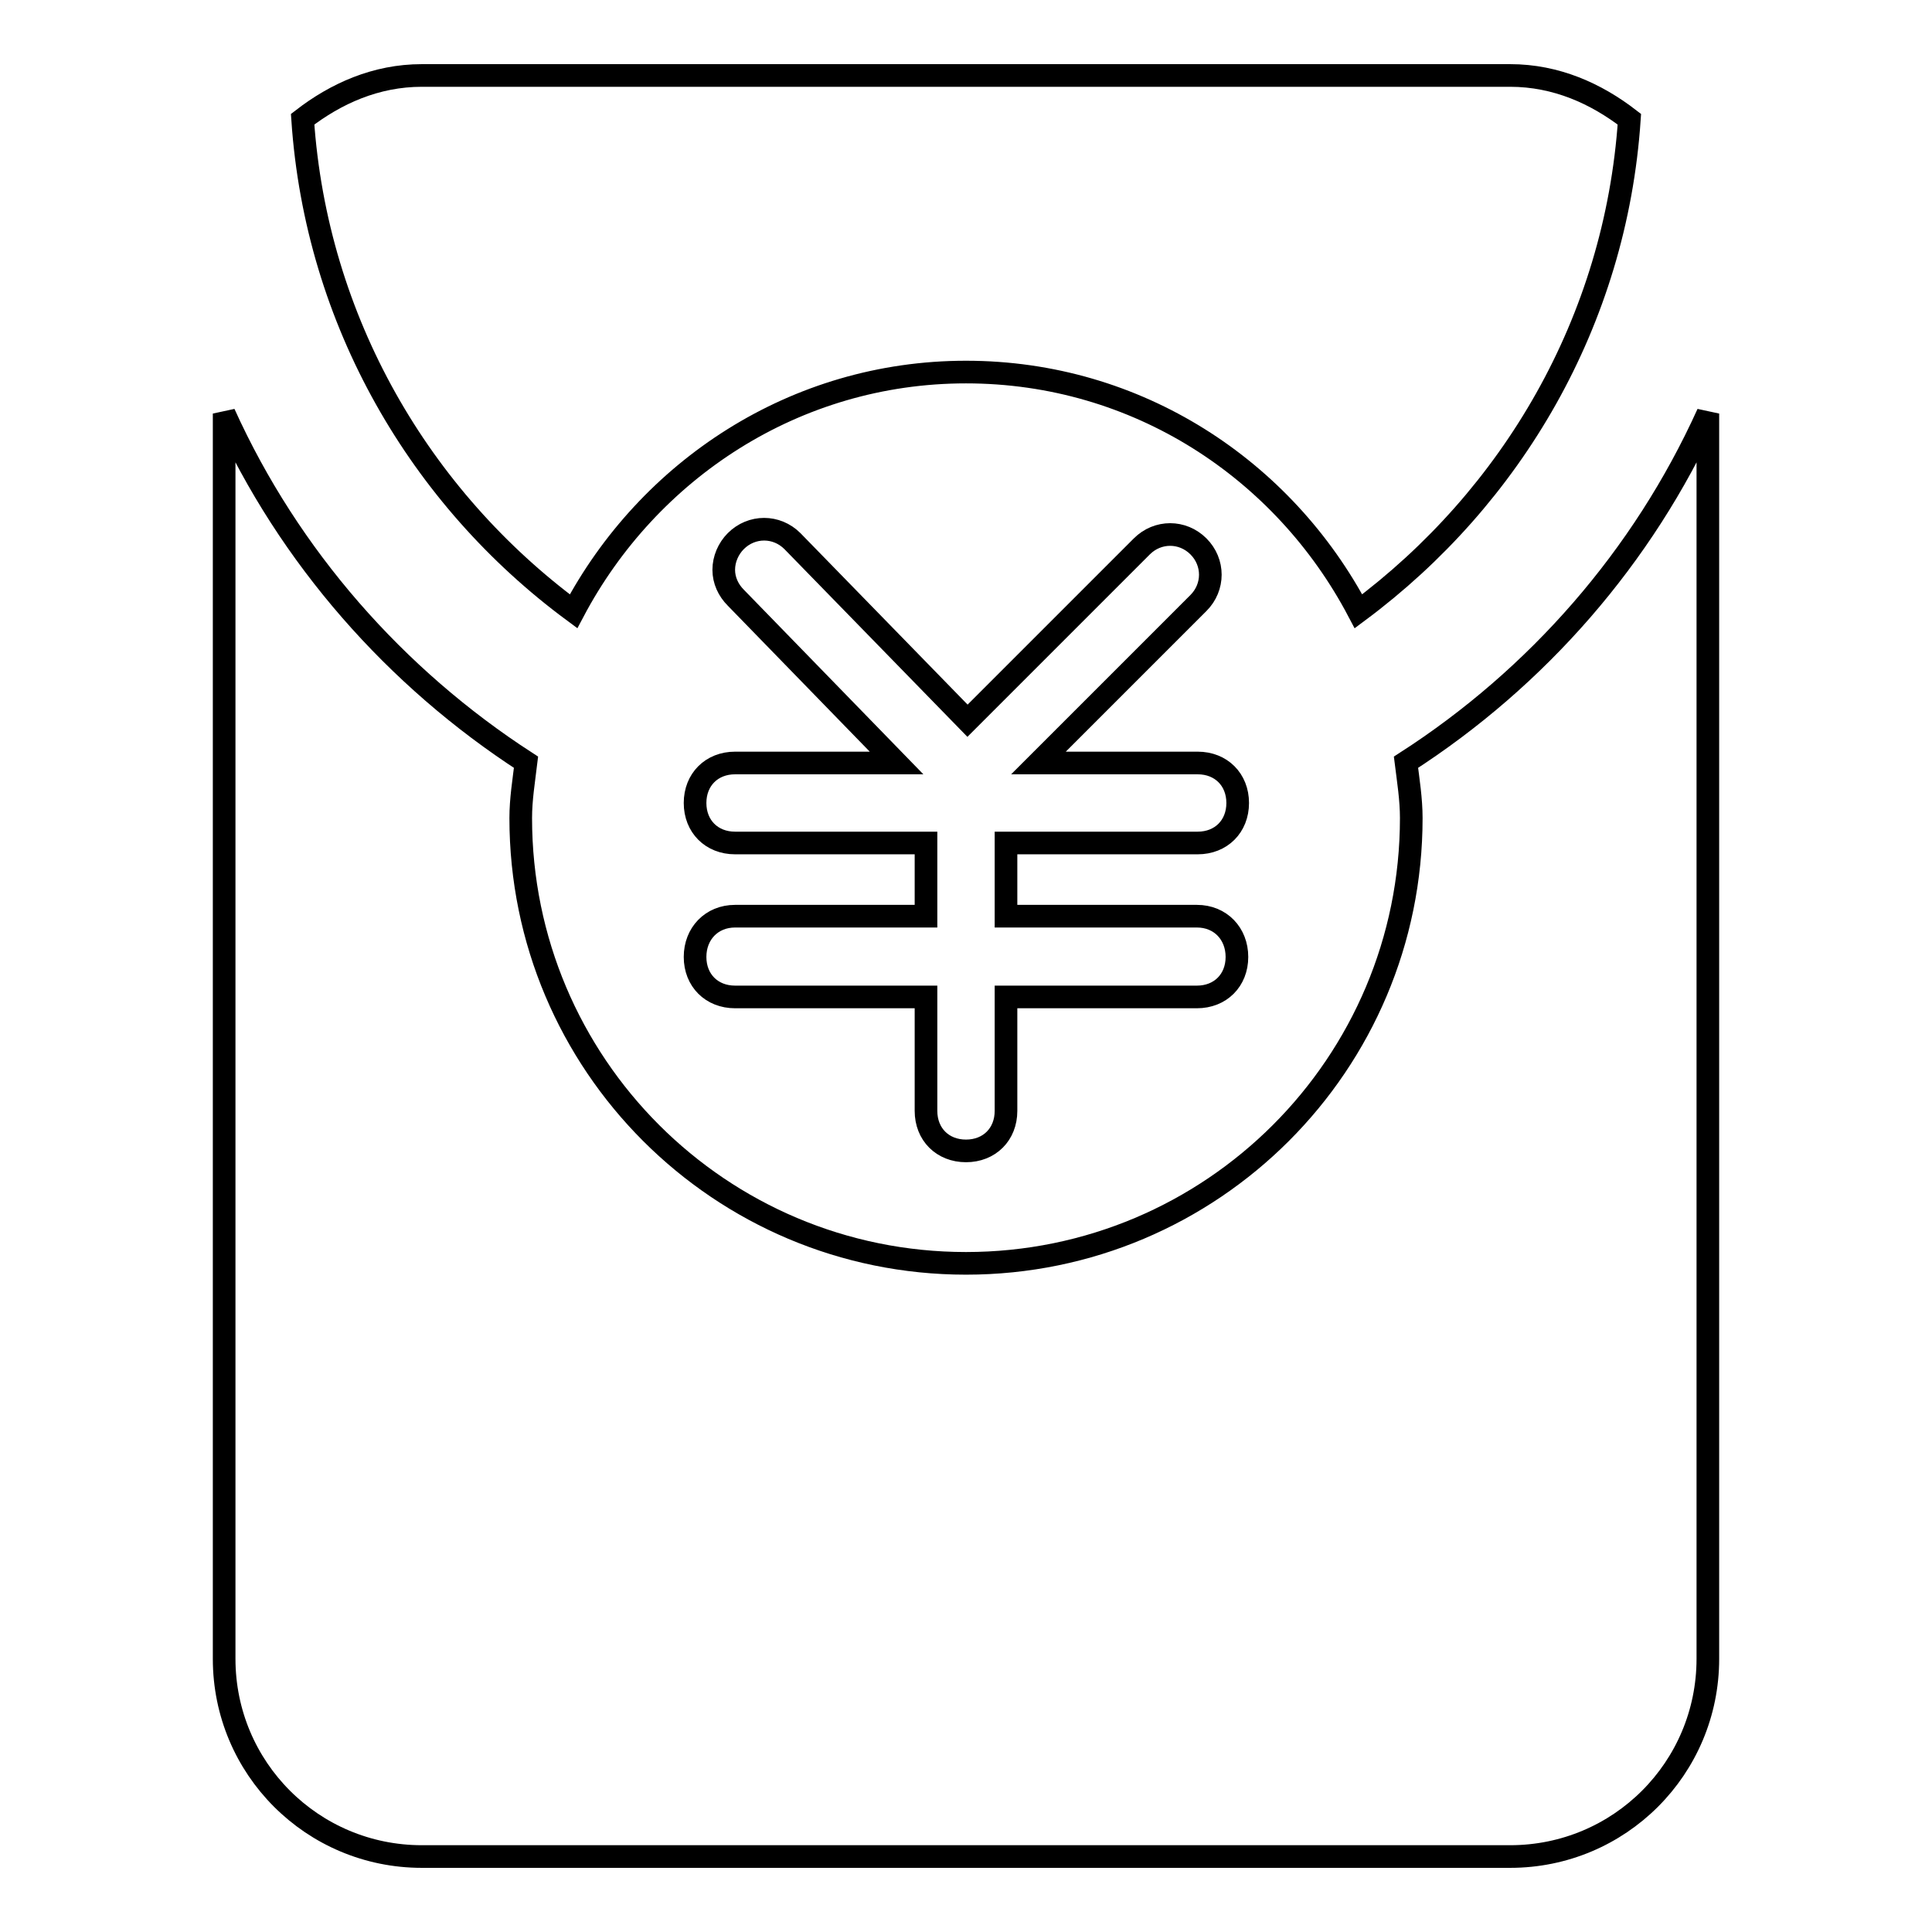 <?xml version="1.0" encoding="utf-8"?>
<!-- Svg Vector Icons : http://www.onlinewebfonts.com/icon -->
<!DOCTYPE svg PUBLIC "-//W3C//DTD SVG 1.1//EN" "http://www.w3.org/Graphics/SVG/1.1/DTD/svg11.dtd">
<svg version="1.1" xmlns="http://www.w3.org/2000/svg" xmlns:xlink="http://www.w3.org/1999/xlink" x="0px" y="0px" viewBox="0 0 256 256" enable-background="new 0 0 256 256" xml:space="preserve">
<g> <path stroke-width="3" fill-opacity="0" stroke="#000000"  d="M186.3,101c0.3,2.4,0.7,4.9,0.7,7.4c0,32.6-26.4,59-59,59c-32.6,0-59-26.4-59-59c0-2.5,0.4-4.9,0.7-7.4 C52.4,89.8,38.3,73.8,29.7,54.8v165c0,14.5,11.7,26.2,26.2,26.2h144.2c14.5,0,26.2-11.7,26.2-26.2v-165 C217.7,73.8,203.7,89.8,186.3,101z M76,81c9.9-18.7,29.3-31.7,52-31.7s42.1,12.9,52,31.7c20.3-15.1,34.1-38.4,35.9-65.2 c-4.4-3.4-9.7-5.8-15.8-5.8H55.9c-6.1,0-11.4,2.4-15.8,5.8C41.9,42.6,55.7,66,76,81z M158.7,111.7c3.1,0,5.3-2.2,5.3-5.3 s-2.2-5.3-5.3-5.3h-21.1l21.2-21.2c2.1-2.1,2.1-5.4,0-7.5c-2.1-2.1-5.4-2.1-7.5,0l-23.1,23.1l-23.2-23.8c-2.1-2.1-5.4-2.1-7.5,0 c-1,1-1.6,2.4-1.6,3.8c0,1.4,0.6,2.7,1.6,3.7l21.3,21.9H97.4c-3.1,0-5.3,2.2-5.3,5.3s2.2,5.3,5.3,5.3h25.3v9.7H97.4 c-3.1,0-5.3,2.3-5.3,5.4c0,3.1,2.2,5.3,5.3,5.3h25.3v15.1c0,3.1,2.2,5.3,5.3,5.3s5.3-2.2,5.3-5.3v-15.1h25.3c3.1,0,5.3-2.2,5.3-5.3 c0-3.1-2.2-5.4-5.3-5.4h-25.3v-9.7H158.7z"/></g>
</svg>